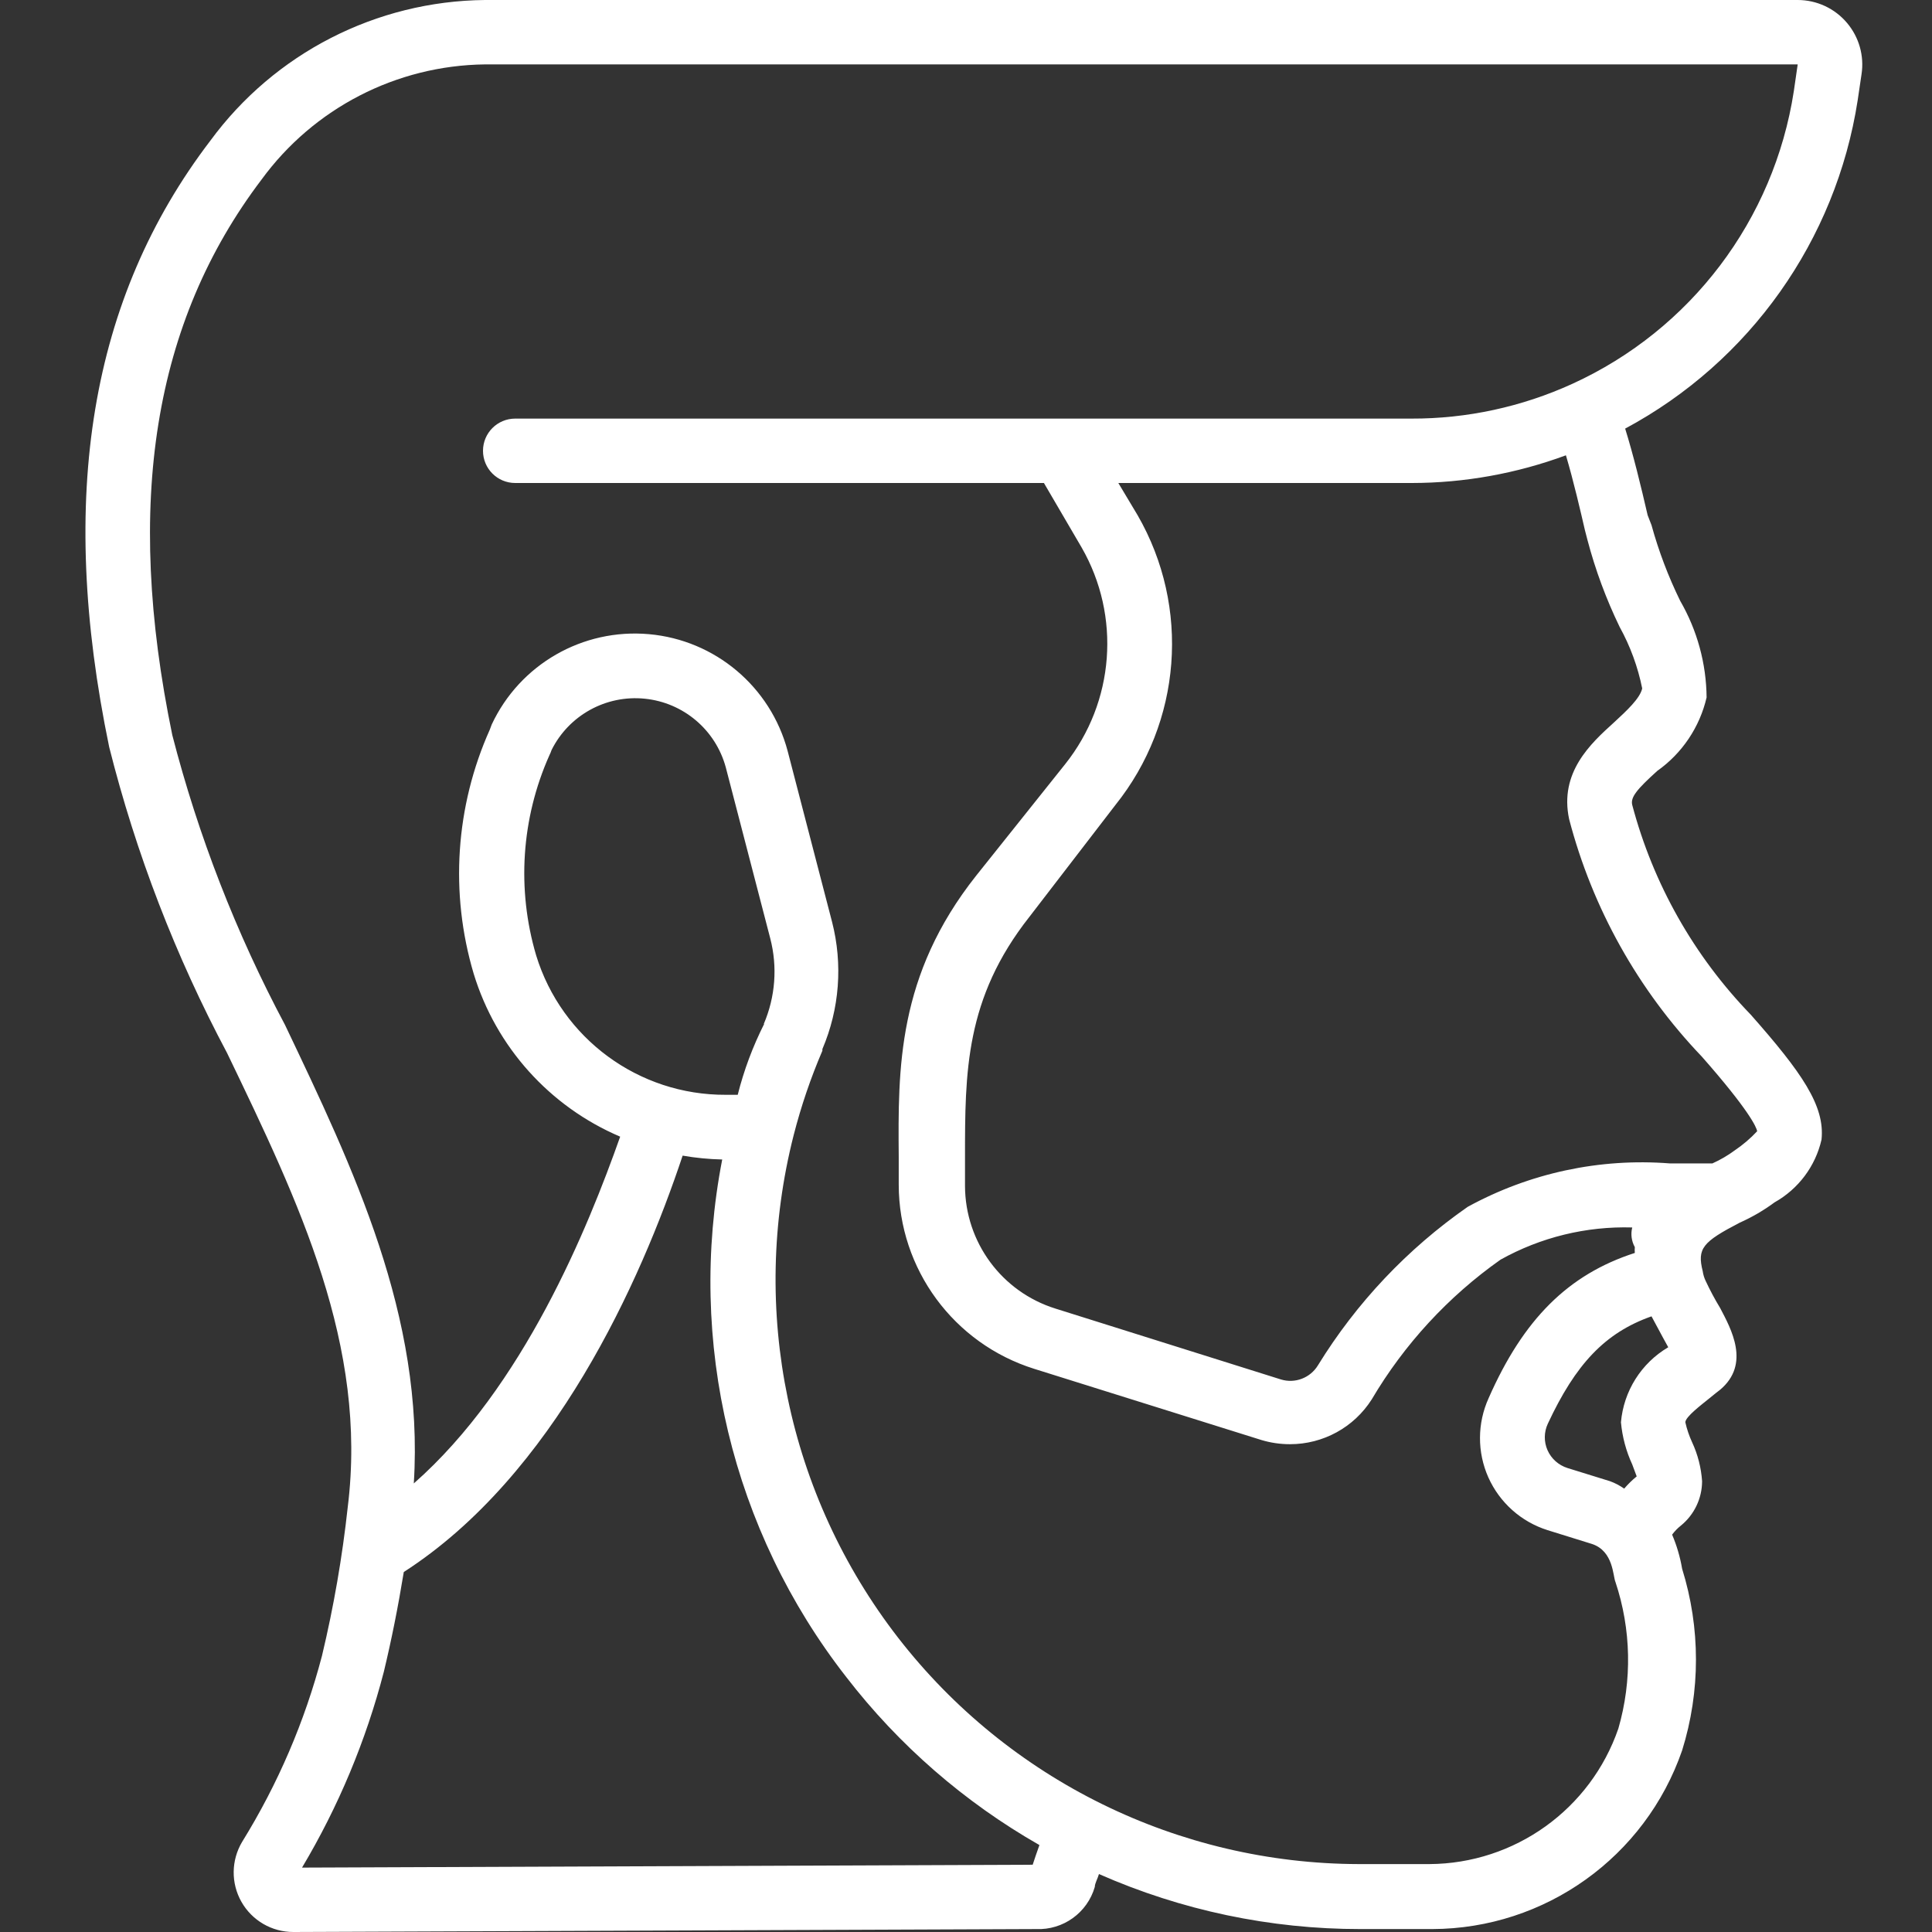 <svg width="33" height="33" viewBox="0 0 33 33" fill="none" xmlns="http://www.w3.org/2000/svg">
<rect x="0" y="0" width="33" height="33" fill="#333333" stroke="none"/>
<g clip-path="url(#clip0_2606_37)">
<path d="M30.706 3.68046e-07H8.283C6.428 0.018 4.69 0.908 3.592 2.404C1.54 5.093 0.979 8.486 1.865 12.76C2.322 14.577 2.998 16.331 3.878 17.985C5.115 20.553 6.281 22.985 5.94 25.74C5.847 26.595 5.7 27.444 5.5 28.281C5.206 29.403 4.746 30.474 4.136 31.46C3.948 31.775 3.943 32.166 4.124 32.485C4.305 32.804 4.644 33.001 5.011 33L17.699 32.95C18.159 32.969 18.572 32.672 18.7 32.23C18.7 32.169 18.75 32.087 18.771 32.01C20.179 32.631 21.7 32.951 23.238 32.95H24.464C26.391 32.944 28.103 31.719 28.732 29.898C29.047 28.888 29.047 27.806 28.732 26.796C28.698 26.596 28.641 26.4 28.561 26.213C28.604 26.155 28.654 26.103 28.71 26.059C28.939 25.873 29.072 25.595 29.073 25.3C29.057 25.07 29 24.844 28.902 24.634C28.852 24.525 28.813 24.411 28.787 24.294C28.787 24.2 29.067 23.991 29.194 23.887C29.32 23.782 29.326 23.782 29.381 23.738C29.904 23.298 29.568 22.698 29.381 22.341C29.29 22.192 29.208 22.037 29.134 21.879C29.109 21.827 29.092 21.771 29.084 21.714C28.985 21.323 29.084 21.213 29.716 20.884C29.927 20.79 30.126 20.674 30.311 20.537C30.718 20.309 31.01 19.919 31.113 19.465C31.174 18.887 30.773 18.315 29.904 17.331C28.934 16.329 28.237 15.097 27.88 13.75C27.846 13.618 27.962 13.48 28.308 13.167C28.733 12.866 29.032 12.42 29.15 11.913C29.145 11.333 28.989 10.765 28.699 10.263C28.496 9.848 28.332 9.416 28.209 8.97L28.143 8.8C28.028 8.3 27.896 7.761 27.759 7.321C29.888 6.179 31.359 4.104 31.73 1.716L31.796 1.27C31.845 0.955 31.754 0.634 31.548 0.391C31.339 0.143 31.031 -0 30.706 3.68046e-07ZM17.639 31.851L5.159 31.9C5.781 30.857 6.251 29.731 6.556 28.556C6.688 28.006 6.798 27.456 6.897 26.851C9.46 25.201 10.94 21.901 11.66 19.739C11.884 19.778 12.11 19.8 12.336 19.805C11.731 22.919 12.503 26.143 14.454 28.644C15.353 29.81 16.475 30.785 17.754 31.515C17.71 31.636 17.672 31.752 17.639 31.851ZM13.052 17.49C12.858 17.876 12.706 18.281 12.601 18.7H12.397C10.91 18.707 9.594 17.74 9.158 16.319C8.824 15.189 8.904 13.979 9.383 12.903C9.398 12.873 9.411 12.842 9.422 12.809C9.719 12.216 10.351 11.868 11.011 11.934C11.672 12 12.223 12.466 12.397 13.107L13.156 16.027C13.283 16.513 13.244 17.028 13.046 17.49H13.052ZM28.209 22.484L28.407 22.852L28.495 23.012C28.034 23.283 27.733 23.761 27.687 24.294C27.71 24.543 27.775 24.787 27.88 25.014L27.956 25.218C27.879 25.281 27.807 25.351 27.742 25.427C27.667 25.374 27.586 25.331 27.5 25.3L26.774 25.075C26.622 25.027 26.498 24.917 26.433 24.771C26.369 24.626 26.371 24.46 26.439 24.316C26.912 23.303 27.412 22.765 28.209 22.484ZM27.566 12.342C27.17 12.7 26.631 13.194 26.802 13.992C27.2 15.514 27.98 16.909 29.067 18.046C29.876 18.964 30.003 19.256 30.014 19.322C29.898 19.446 29.769 19.556 29.628 19.651C29.51 19.738 29.383 19.812 29.249 19.872C28.947 19.872 28.517 19.872 28.523 19.872C27.324 19.778 26.124 20.036 25.069 20.614C24.04 21.331 23.169 22.252 22.512 23.32C22.381 23.536 22.12 23.636 21.879 23.562L18.029 22.352C17.111 22.066 16.486 21.218 16.483 20.256V19.773C16.483 18.315 16.483 17.055 17.584 15.659L19.052 13.75C20.186 12.336 20.337 10.371 19.431 8.8L19.102 8.25H24.117C25.015 8.249 25.905 8.088 26.747 7.777C26.878 8.217 27 8.745 27.071 9.053L27.115 9.223C27.25 9.735 27.434 10.232 27.665 10.709C27.846 11.037 27.976 11.391 28.05 11.759C28.012 11.93 27.786 12.139 27.566 12.342ZM30.64 1.556C30.302 3.754 28.88 5.633 26.857 6.556C25.994 6.95 25.055 7.153 24.107 7.15H8.8C8.496 7.15 8.25 7.396 8.25 7.7C8.25 8.004 8.496 8.25 8.8 8.25H17.831L18.474 9.35C19.15 10.524 19.038 11.992 18.194 13.052L16.676 14.954C15.323 16.66 15.339 18.255 15.351 19.762V20.235C15.352 21.676 16.29 22.95 17.666 23.381L21.544 24.596C21.702 24.644 21.867 24.668 22.033 24.668C22.599 24.669 23.126 24.381 23.43 23.903C23.986 22.961 24.736 22.147 25.63 21.516C26.316 21.133 27.094 20.943 27.88 20.966C27.851 21.079 27.867 21.199 27.924 21.302C27.921 21.334 27.921 21.368 27.924 21.401C26.785 21.769 26.02 22.534 25.427 23.881C25.232 24.311 25.23 24.804 25.422 25.235C25.615 25.666 25.983 25.994 26.433 26.136L27.192 26.372C27.561 26.494 27.549 26.922 27.593 27.021C27.863 27.831 27.88 28.704 27.643 29.524C27.168 30.904 25.873 31.832 24.415 31.84H23.21C20.131 31.833 17.227 30.407 15.34 27.973C13.454 25.539 12.796 22.371 13.557 19.387C13.683 18.895 13.847 18.413 14.047 17.947V17.919C14.34 17.233 14.398 16.469 14.212 15.746L13.453 12.826C13.161 11.729 12.214 10.932 11.084 10.832C9.953 10.731 8.88 11.347 8.399 12.375L8.366 12.463C7.779 13.775 7.681 15.254 8.091 16.632C8.473 17.884 9.389 18.902 10.593 19.415C10.043 20.971 8.943 23.689 7.068 25.338C7.249 22.484 6.034 19.954 4.868 17.506C4.033 15.938 3.387 14.277 2.943 12.556C2.123 8.591 2.624 5.5 4.466 3.069C5.357 1.848 6.771 1.118 8.283 1.1H30.706L30.64 1.556Z" fill="white"/>
</g>
<defs>
<clipPath id="clip0_2606_37">
<rect width="33" height="33" fill="white"/>
</clipPath>
</defs>
</svg>
